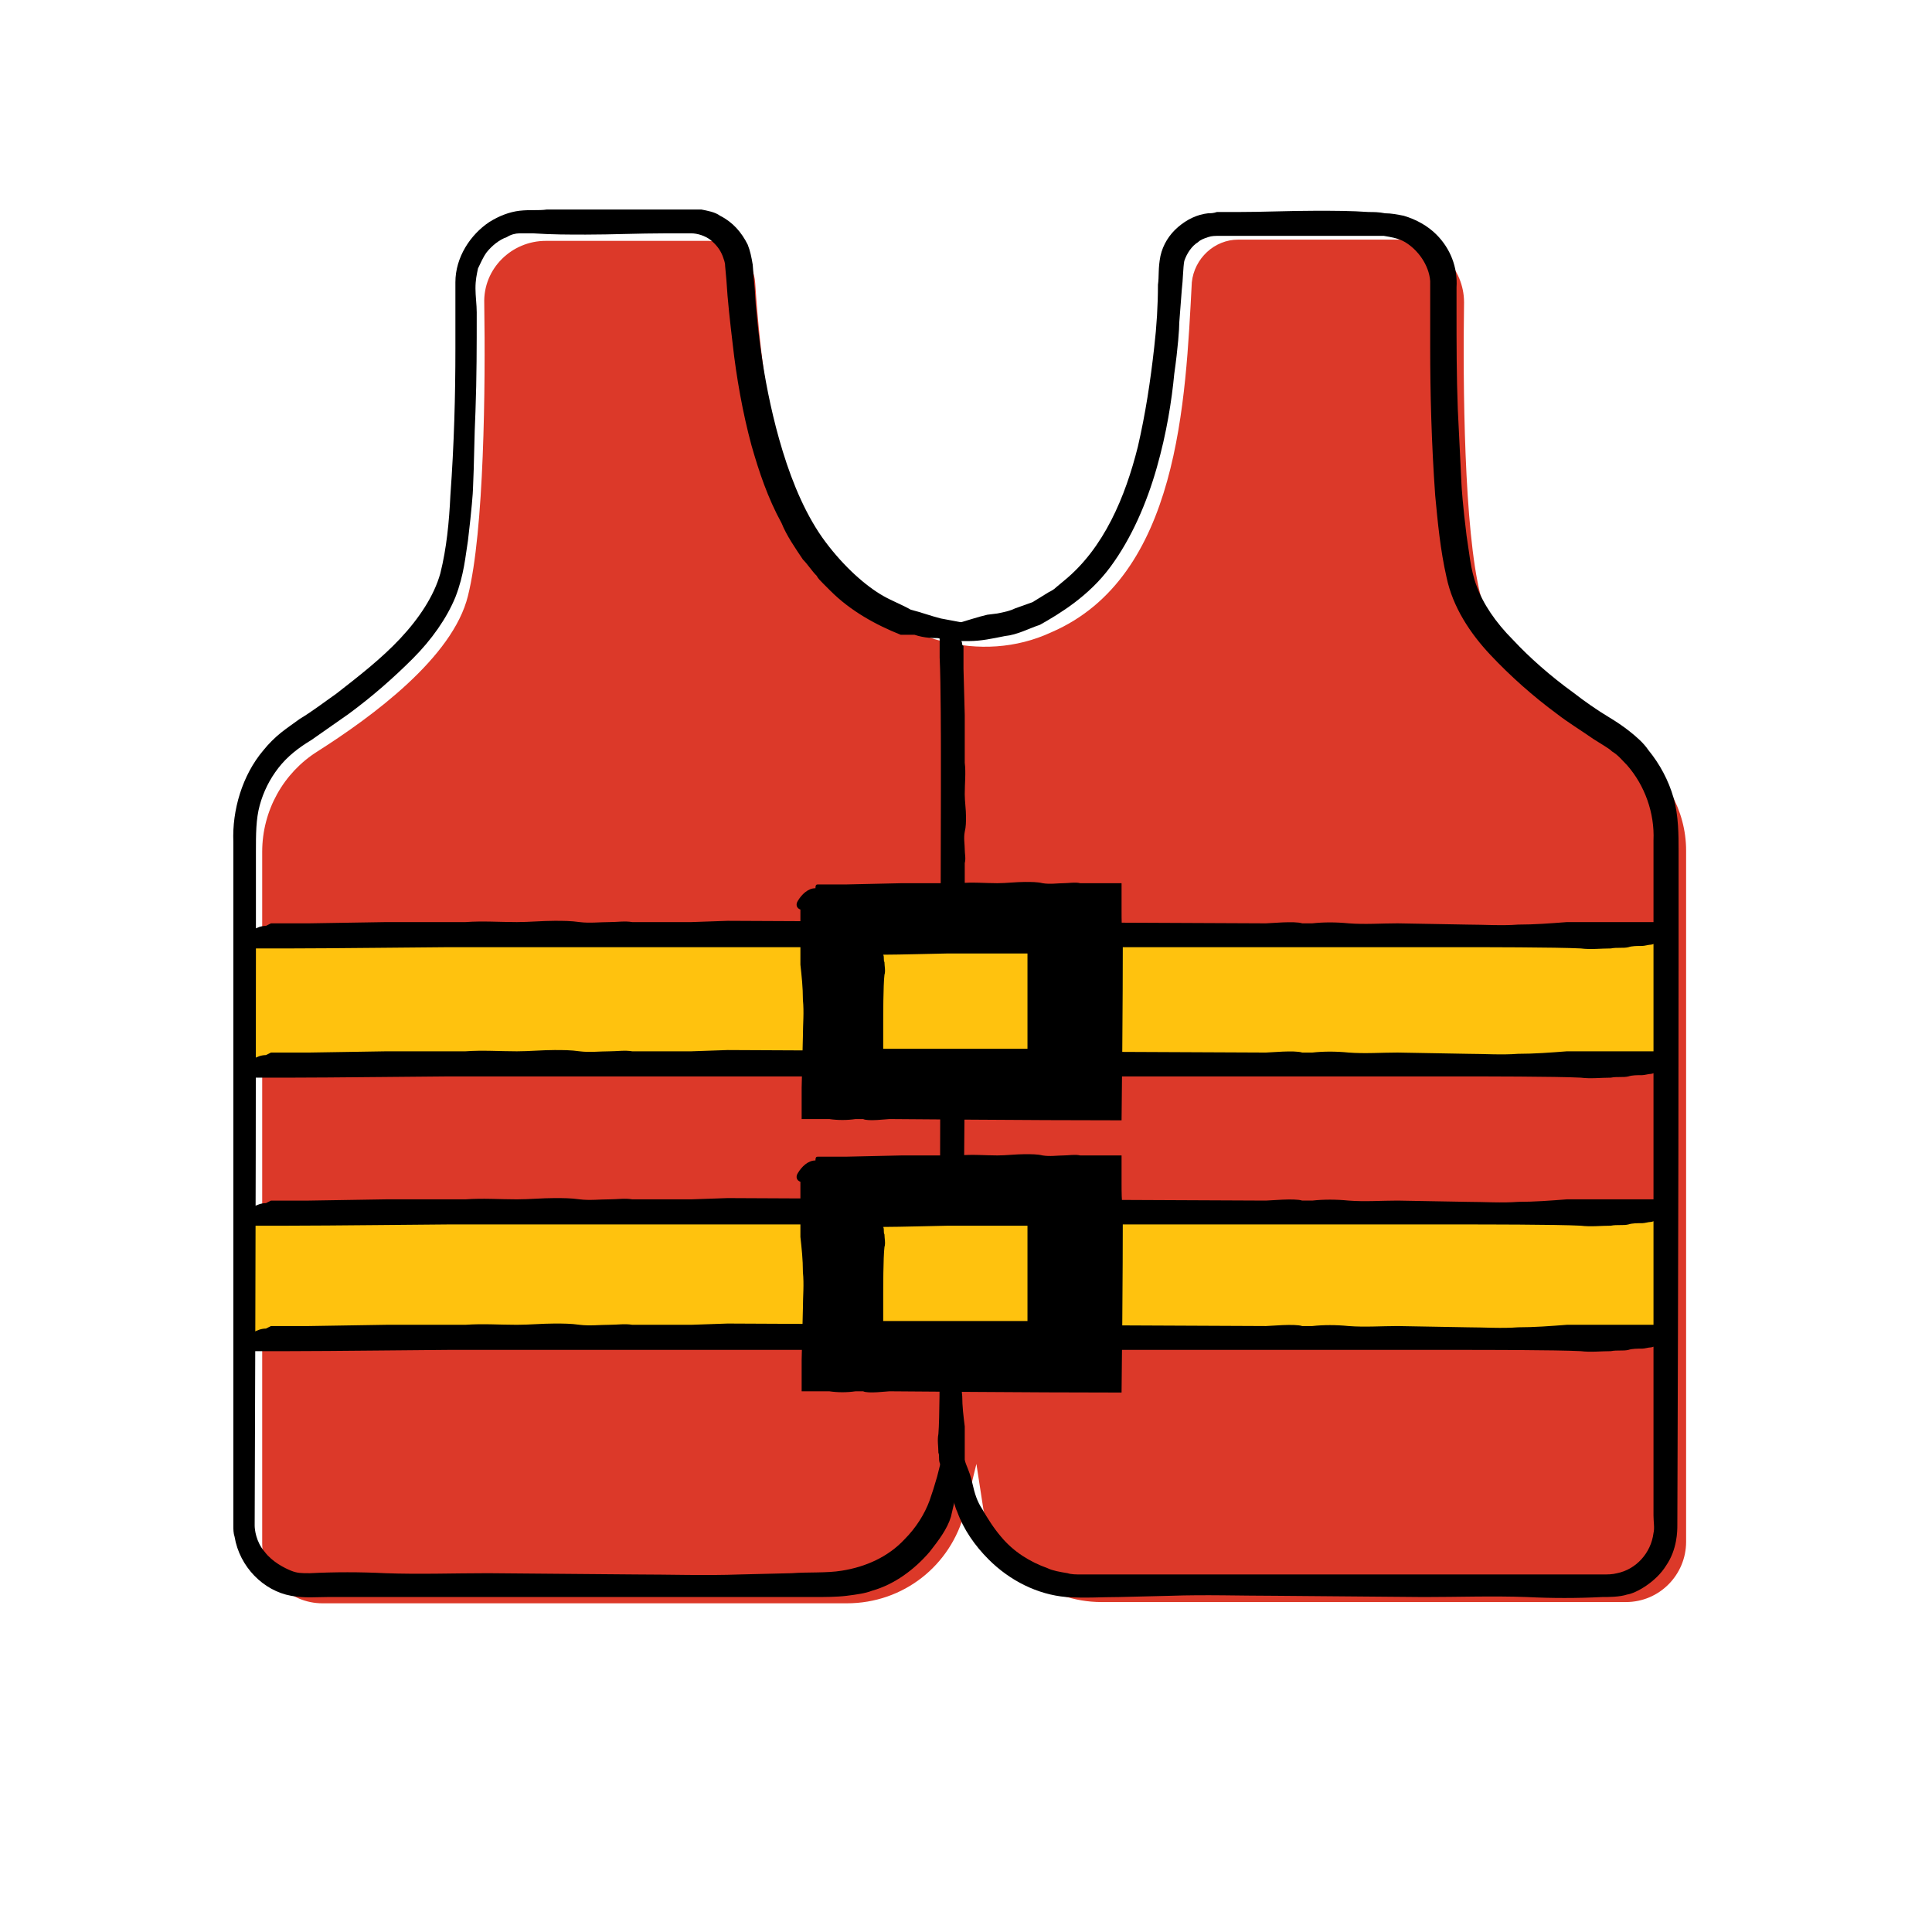 <?xml version="1.0" encoding="utf-8"?>
<!-- Generator: Adobe Illustrator 25.2.0, SVG Export Plug-In . SVG Version: 6.00 Build 0)  -->
<svg version="1.1" xmlns="http://www.w3.org/2000/svg" xmlns:xlink="http://www.w3.org/1999/xlink" x="0px" y="0px"
	 viewBox="0 0 154 154" style="enable-background:new 0 0 154 154;" xml:space="preserve">
<style type="text/css">
	.st0{display:none;}
	.st1{display:inline;}
	.st2{fill:#EDEAE7;}
	.st3{fill:#DC3929;}
	.st4{fill:#FFC20E;}
	.st5{fill:none;stroke:#000000;stroke-width:0.283;stroke-miterlimit:10;}
</style>
<g id="background_circle" class="st0">
	<g class="st1">
		<circle class="st2" cx="77" cy="77" r="109"/>
	</g>
</g>
<g id="waterpark_safety">
	<g>
		<g>
			<g>
				<path class="st3" d="M77.8,116.5l0.6,3.9c1.1,4.3,5,7.3,9.4,7.3h41.8c2.7,0,4.8-2.2,4.8-4.8V67.8c0-3.2-1.7-6.2-4.4-8
					c-4.4-2.8-10.8-7.6-12-12.4c-1.3-5.2-1.4-16.7-1.3-23.3c0-2.7-2.2-5-4.9-5H98.7c-1.9,0-3.5,1.5-3.7,3.4
					c-0.5,9.4-1,23.5-11.2,27.9C78.2,53,71.5,51,67.4,46.4c-3.6-4-5.2-9.5-6.2-14.7c-0.5-3-0.8-6.1-1-9.1c-0.1-1.9-1.7-3.4-3.7-3.4
					H43.5c-2.7,0-5,2.2-4.9,5c0.1,6.6,0,18.1-1.3,23.3c-1.2,4.9-7.6,9.6-12,12.4c-2.7,1.7-4.4,4.7-4.4,8v55.1c0,2.7,2.2,4.8,4.8,4.8
					h41.8c4.5,0,8.3-3,9.4-7.3l1-4.1L77.8,116.5z"/>
			</g>
		</g>
		<rect x="19.6" y="74.3" class="st4" width="112.9" height="10"/>
		<rect x="19.6" y="97.1" class="st4" width="112.9" height="10"/>
		<path d="M71.8,50.6c-2-0.8-4-1.9-5.6-3.5l-0.6-0.6c-0.2-0.2-0.4-0.4-0.5-0.6c-0.4-0.4-0.7-0.9-1.1-1.3c-0.6-0.9-1.3-1.9-1.7-2.9
			c-1.1-2-1.8-4.1-2.4-6.2c-0.7-2.6-1.2-5.4-1.5-8.1c-0.2-1.7-0.4-3.4-0.5-5.1l-0.1-1.1c0-0.3-0.1-0.5-0.2-0.8
			c-0.2-0.5-0.5-0.9-1-1.3c-0.4-0.3-1-0.5-1.5-0.5l-2.1,0c-2.1,0-4.2,0.1-6.3,0.1c-1.4,0-2.7,0-4.2-0.1c-0.4,0-0.8,0-1.1,0
			c-0.3,0-0.7,0.1-1,0.3c-0.6,0.2-1.2,0.7-1.6,1.2c-0.3,0.4-0.5,0.9-0.7,1.3c-0.1,0.5-0.2,0.9-0.2,1.6c0,0.6,0.1,1.3,0.1,1.9
			c0,2.6,0,5.2-0.1,7.9c-0.1,2-0.1,4.1-0.2,6.2c0,0.2-0.1,1.6-0.4,4.1c-0.2,1.2-0.3,2.7-1,4.5c-0.7,1.7-1.9,3.4-3.4,4.9
			c-1.5,1.5-3.2,3-5.1,4.4c-1,0.7-2,1.4-3,2.1c-1,0.6-1.9,1.3-2.6,2.2c-0.7,0.9-1.2,1.9-1.5,3c-0.3,1.1-0.3,2.3-0.3,3.7
			c0,2.7,0,5.4,0,8.1c0,21.8-0.1,43.8-0.1,45.6c0,0.3,0.1,1.3,0.8,2.1c0.6,0.8,1.6,1.3,2.1,1.5c0.5,0.2,0.8,0.2,1.5,0.2
			c2-0.1,4-0.1,6,0c2.7,0.1,5.5,0,8.2,0l11.7,0.1c2.8,0,5.6,0.1,8.4,0l4.1-0.1c1.3-0.1,2.8,0,4-0.2c1.9-0.3,3.7-1.1,5-2.5
			c0.9-0.9,1.6-2,2-3.1c0.1-0.3,0.2-0.6,0.3-0.9l0.3-1l0.5-2c0.3-1.2,2-1.4,1.5,1.2c-0.1,0.5-0.1,1-0.3,1.5
			c-0.2,0.8-0.4,1.6-0.6,2.5c-0.3,1-1,1.9-1.7,2.8c-1.2,1.4-2.8,2.6-4.6,3.1c-0.5,0.2-1.2,0.3-2,0.4c-0.8,0.1-1.8,0.1-2.6,0.1
			c-1.8,0-3.9,0-5.9,0c-4.1,0-7.9,0-9.2,0c-0.6,0-3.5,0-8.1,0c-2.3,0-5,0-8.1,0c-1.5,0-3.2,0-4.9,0c-0.9,0-1.7,0-2.6,0
			c-0.9,0-1.8,0.1-2.9-0.1c-2.2-0.4-4.1-2.3-4.5-4.7c-0.1-0.3-0.1-0.6-0.1-0.9l0-0.8c0-0.5,0-1,0-1.5c0-1,0-2.1,0-3.1
			c0-4.2,0-8.7,0-13.2c0-9.2,0-18.9,0-28.6c0-2.4,0-4.8,0-7.3c-0.1-2.5,0.7-5.3,2.4-7.3c0.4-0.5,0.9-1,1.4-1.4
			c0.5-0.4,1.1-0.8,1.5-1.1c1-0.6,1.9-1.3,2.9-2c1.8-1.4,3.6-2.8,5.1-4.4c1.5-1.6,2.7-3.4,3.2-5.2c0.5-2,0.7-4.1,0.8-6.2
			c0.3-4.1,0.4-8,0.4-11.7c0-1.8,0-3.6,0-5.3c0-2,1.2-3.8,2.7-4.8c0.8-0.5,1.6-0.8,2.4-0.9c0.9-0.1,1.5,0,2.2-0.1c1.3,0,2.5,0,3.6,0
			c4.4,0,7,0,7.3,0c0.4,0,0.8,0,1.4,0c0.5,0.1,1.1,0.2,1.5,0.5c1,0.5,1.7,1.3,2.2,2.3c0.2,0.5,0.3,1,0.4,1.6l0.1,1.3
			c0.1,0.8,0.1,1.7,0.2,2.5c0.1,1,0.5,5.9,2.1,11.1c0.8,2.6,1.9,5.2,3.4,7.2c1.5,2,3.2,3.5,4.6,4.3c0.7,0.4,1.5,0.7,2.2,1.1
			c0.8,0.2,1.6,0.5,2.4,0.7c0.5,0.1,1.1,0.2,1.6,0.3c0.8,0.2,1,0.6,0.4,0.8c-1,0.4-2.6,0.7-4.1,0.2L71.8,50.6L71.8,50.6z"/>
		<path d="M79.5,48.9c0.5-0.1,1-0.2,1.4-0.4l1.4-0.5l1.3-0.8c0.2-0.1,0.4-0.2,0.6-0.4l0.6-0.5c3.2-2.6,4.9-6.7,5.9-10.7
			c0.6-2.6,1-5.2,1.3-7.9c0.2-1.7,0.3-3.4,0.3-5c0.1-0.7,0-1.3,0.2-2.3c0.2-0.9,0.7-1.7,1.4-2.3c0.7-0.6,1.5-1,2.4-1.1
			c0.2,0,0.4,0,0.7-0.1l0.5,0l1.1,0c2.1,0,4.2-0.1,6.3-0.1c1.4,0,2.8,0,4.2,0.1c0.4,0,0.8,0,1.3,0.1c0.5,0,1,0.1,1.5,0.2
			c1,0.3,1.9,0.8,2.6,1.5c1.1,1.1,1.7,2.6,1.6,4.2c0,0.6,0,1.3,0,1.9c0,2.6,0,5.2,0.1,7.8c0.1,2,0.2,4.1,0.3,6.1
			c0,0.1,0.1,1.6,0.4,4c0.2,1.2,0.3,2.7,0.8,4c0.5,1.4,1.5,2.9,2.9,4.3c1.3,1.4,3,2.9,4.8,4.2c0.9,0.7,1.9,1.4,2.9,2
			c0.5,0.3,1.1,0.7,1.6,1.1c0.5,0.4,1.1,0.9,1.5,1.5c0.9,1.1,1.6,2.4,2,3.8c0.4,1.4,0.4,3,0.4,4.2c0,2.7,0,5.4,0,8.1
			c0,21.8-0.1,43.9-0.1,45.7c0,0.4,0,1.9-0.9,3.2c-0.8,1.3-2.4,2.2-3.1,2.3c-0.6,0.2-1.5,0.2-2,0.2c-2,0.1-4,0.1-6,0
			c-2.7-0.1-5.5,0-8.2,0l-11.8-0.1c-2.8,0-5.6-0.1-8.4,0l-4.1,0.1c-1.4,0-2.7,0.1-4.2,0c-2.3-0.2-4.5-1.3-6.2-3
			c-1.1-1.1-2-2.4-2.5-3.8c-0.2-0.4-0.2-0.7-0.4-1.1l-0.3-1l-0.5-2c-0.3-1.2,1.1-2.2,1.9,0.3c0.2,0.5,0.4,1,0.5,1.5
			c0.2,0.9,0.4,1.5,0.8,2.1c0.4,0.7,0.9,1.5,1.5,2.2c1,1.2,2.3,2,3.7,2.5c0.4,0.2,1,0.3,1.6,0.4c0.3,0.1,0.7,0.1,1.1,0.1
			c0.4,0,0.9,0,1.3,0c1.8,0,3.9,0,5.9,0c4.1,0,7.9,0,9.2,0c0.6,0,3.5,0,8.1,0c2.3,0,5,0,8.1,0c1.5,0,3.2,0,4.9,0c0.9,0,1.7,0,2.6,0
			c0.4,0,0.9,0,1.4,0c0.5,0,0.8,0,1.2-0.1c1.5-0.3,2.7-1.6,2.9-3.2c0.1-0.4,0-0.9,0-1.4c0-0.5,0-1,0-1.5c0-1,0-2.1,0-3.1
			c0-4.2,0-8.7,0-13.3c0-9.2,0-18.9,0-28.6c0-2.4,0-4.9,0-7.3c0.1-2.2-0.7-4.4-2.1-6c-0.4-0.4-0.7-0.8-1.2-1.1
			c-0.2-0.2-0.4-0.3-0.7-0.5l-0.8-0.5c-1-0.7-2-1.3-2.9-2c-1.9-1.4-3.7-3-5.3-4.7c-1.6-1.7-3-3.8-3.5-6.2c-0.5-2.2-0.7-4.4-0.9-6.5
			c-0.3-4.2-0.4-8.2-0.4-11.9c0-1.8,0-3.5,0-5.2c-0.1-1.3-1-2.5-2-3.1c-0.5-0.3-1.1-0.4-1.7-0.5c-0.6,0-1.4,0-2,0
			c-1.3,0-2.5,0-3.6,0c-4.4,0-7,0-7.4,0c-0.5,0-0.7,0-1,0.1c-0.3,0.1-0.6,0.2-0.8,0.4c-0.5,0.3-0.9,0.9-1.1,1.5
			c-0.1,0.5-0.1,1.5-0.2,2.3l-0.2,2.6c0,0.5-0.1,2-0.4,4.1c-0.2,2.1-0.6,4.7-1.4,7.5c-0.8,2.8-2,5.6-3.7,7.9c-1.7,2.3-4,3.7-5.6,4.6
			c-0.9,0.3-1.8,0.8-2.8,0.9c-1,0.2-1.9,0.4-2.9,0.4c-0.6,0-1.2,0-1.8-0.1c-0.9-0.1-1.1-0.4-0.5-0.7c0.5-0.3,1.1-0.5,1.7-0.7
			c0.3-0.1,0.7-0.2,1-0.3c0.3-0.1,0.7-0.2,1.1-0.3L79.5,48.9L79.5,48.9z"/>
		<path d="M76.8,51.5l0,1.8l0.1,3.7l0,2.3c0,0.5,0,1,0,1.5c0.1,0.8,0,1.6,0,2.5c0,0.6,0.1,1.2,0.1,1.8c0,0.4,0,0.8-0.1,1.2
			c-0.1,0.5,0,1,0,1.4c0,0.4,0.1,0.7,0,1.1c0,0.2,0,0.4,0,0.5l0,2.3c0,0.6,0,1.2,0.1,1.8c0,0.4-0.2,24.7-0.2,25.7
			c0,0.2,0.2,1.4,0,1.8c0,0.2,0,0.3,0,0.5c0.1,0.6,0.1,1.1,0,1.7c-0.1,0.8,0,1.6,0,2.4c0,1.1-0.1,2.3-0.1,3.4c0,0.8-0.1,1.6,0,2.4
			c0,0.8,0.1,1.6,0.2,2.4c0,0.6,0,1.2,0,1.8l0,2.4c0,0.4-1.6,0.5-1.8-0.2c0-0.1-0.1-0.3-0.1-0.4c0-0.2,0-0.5-0.1-0.7
			c-0.1-0.3,0-0.6-0.1-0.8c0-0.5-0.1-1,0-1.5c0.1-1.2,0.1-4.9,0.1-5.6c0-1.4,0.1-44.9,0.1-45.7l0-2.9c0-0.6,0-5.7-0.1-7.7
			c0-0.5,0-1,0-1.6c0-0.2,0.1-0.3,0.1-0.5c0.1-0.3,0.4-0.3,0.7-0.1c0.5,0.3,1,0.7,1,1.2C76.7,51.4,76.7,51.4,76.8,51.5L76.8,51.5z"
			/>
		<path d="M65.2,70.5l2.2,0l4.5-0.1l2.8,0c0.6,0,1.2,0,1.8,0c1-0.1,2,0,3,0c0.7,0,1.5-0.1,2.2-0.1c0.5,0,1,0,1.4,0.1
			c0.6,0.1,1.2,0,1.7,0c0.4,0,0.9-0.1,1.3,0c0.2,0,0.4,0,0.7,0l2.6,0l0,2.2c0,0.7,0,1.4,0.1,2.1c0,0.2,0,6.4-0.1,14.6
			c-7.6,0-17.7-0.1-18.5-0.1c-0.2,0-1.7,0.2-2.1,0c-0.2,0-0.4,0-0.6,0c-0.7,0.1-1.4,0.1-2.1,0c-0.1,0-0.7,0-1,0l-1.2,0l0-2.5
			l0.1-4.1c0-1,0.1-1.9,0-2.9c0-1-0.1-1.9-0.2-2.8c0-0.7,0-1.5,0-2.2l0-2.9c0-0.4,1.6-0.7,1.8,0.3c0,0.2,0.1,0.4,0.1,0.5
			c0,0.3,0,0.5,0.1,0.8c0.1,0.3,0,0.7,0.1,1c0,0.6,0.1,1.2,0,1.8c-0.1,1.4-0.1,5.9-0.1,6.8c0,0.1,0,0.7,0,4.4c0.9,0,11.8,0,21.6,0
			c0-6.3,0-12.3,0-14.9c-6.7,0-8.2,0-8.3,0l-3.5,0c-0.7,0-6.9,0.1-9.3,0.1c-0.6,0-1.3,0-1.9,0c-0.2,0-0.4-0.1-0.6-0.1
			c-0.3-0.1-0.4-0.4-0.2-0.7c0.3-0.5,0.8-1,1.4-1C65,70.5,65.1,70.5,65.2,70.5L65.2,70.5z"/>
		<g>
			<polyline points="63.5,71.3 88.3,71.3 88.3,88.2 64.8,88.2 64.8,71.3 			"/>
		</g>
		<g>
			<polyline class="st4" points="68.8,74.9 83,74.9 83,84.5 69.6,84.5 69.6,74.9 			"/>
		</g>
		<path d="M69.8,74.1l1.2,0l2.6-0.1l1.6,0c0.3,0,0.7,0,1,0c0.6-0.1,1.1,0,1.7,0c0.4,0,0.8-0.1,1.2-0.1c0.3,0,0.5,0,0.8,0.1
			c0.3,0.1,0.7,0,1,0c0.3,0,0.5-0.1,0.8,0c0.1,0,0.1,0,0.2,0c0.1,0,0.2,0,0.4,0l1.7,0l0,1.3l0,0.6l0,0.4l0,0.6c0,0.1,0,3.8-0.1,8.8
			c-4.5,0-10.5-0.1-11-0.1c-0.1,0-0.9,0.2-1.2,0c-0.1,0-0.2,0-0.3,0c-0.4,0.1-0.6,0.1-1.5,0c-0.5,0-0.9,0-1.4,0c0-0.5,0-1.1,0-1.6
			l0-0.8l0-0.6l0.1-1.2c0-0.6,0.1-1.1,0-1.7c0-0.5-0.1-1.1-0.2-1.6c0-0.4,0-0.8,0-1.2l0-1.7c0-0.3,1.6-0.4,1.8,0.1
			c0,0.1,0.1,0.2,0.1,0.3c0,0.2,0,0.3,0.1,0.5c0.1,0.2,0,0.4,0.1,0.6c0,0.3,0.1,0.7,0,1c-0.1,0.8-0.1,3.4-0.1,3.8c0,0.1,0,0.3,0,2.1
			c0.5,0,6.2,0,11.5,0c0-3.2,0-6.3,0-7.6c-3.5,0-4.2,0-4.3,0l-2,0c-0.4,0-3.9,0.1-5.3,0.1c-0.4,0-0.7,0-1.1,0
			c-0.1,0-0.2-0.1-0.3-0.1c-0.2-0.1-0.2-0.4-0.1-0.7c0.2-0.5,0.5-1,0.8-1C69.7,74.1,69.7,74.1,69.8,74.1L69.8,74.1z"/>
		<path d="M65.2,92.2l2.2,0l4.5-0.1l2.8,0c0.6,0,1.2,0,1.8,0c1-0.1,2,0,3,0c0.7,0,1.5-0.1,2.2-0.1c0.5,0,1,0,1.4,0.1
			c0.6,0.1,1.2,0,1.7,0c0.4,0,0.9-0.1,1.3,0c0.2,0,0.4,0,0.7,0l2.6,0l0,2.2c0,0.7,0,1.4,0.1,2.1c0,0.2,0,6.4-0.1,14.6
			c-7.6,0-17.7-0.1-18.5-0.1c-0.2,0-1.7,0.2-2.1,0c-0.2,0-0.4,0-0.6,0c-0.7,0.1-1.4,0.1-2.1,0c-0.1,0-0.7,0-1,0l-1.2,0l0-2.5
			l0.1-4.1c0-1,0.1-1.9,0-2.9c0-1-0.1-1.9-0.2-2.8c0-0.7,0-1.5,0-2.2l0-2.9c0-0.4,1.6-0.7,1.8,0.3c0,0.2,0.1,0.4,0.1,0.5
			c0,0.3,0,0.5,0.1,0.8c0.1,0.3,0,0.7,0.1,1c0,0.6,0.1,1.2,0,1.8c-0.1,1.4-0.1,5.9-0.1,6.8c0,0.1,0,0.7,0,4.4c0.9,0,11.8,0,21.6,0
			c0-6.3,0-12.3,0-14.9c-6.7,0-8.2,0-8.3,0l-3.5,0c-0.7,0-6.9,0.1-9.3,0.1c-0.6,0-1.3,0-1.9,0c-0.2,0-0.4-0.1-0.6-0.1
			c-0.3-0.1-0.4-0.4-0.2-0.7c0.3-0.5,0.8-1,1.4-1C65,92.2,65.1,92.2,65.2,92.2L65.2,92.2z"/>
		<g>
			<polyline points="63.5,93 88.3,93 88.3,109.9 64.8,109.9 64.8,93 			"/>
		</g>
		<g>
			<polyline class="st4" points="68.8,96.6 83,96.6 83,106.2 69.6,106.2 69.6,96.6 			"/>
		</g>
		<path d="M69.8,95.8l1.2,0l2.6-0.1l1.6,0c0.3,0,0.7,0,1,0c0.6-0.1,1.1,0,1.7,0c0.4,0,0.8-0.1,1.2-0.1c0.3,0,0.5,0,0.8,0.1
			c0.3,0.1,0.7,0,1,0c0.3,0,0.5-0.1,0.8,0c0.1,0,0.1,0,0.2,0c0.1,0,0.2,0,0.4,0l1.7,0l0,1.3l0,0.6l0,0.4l0,0.6c0,0.1,0,3.8-0.1,8.8
			c-4.5,0-10.5-0.1-11-0.1c-0.1,0-0.9,0.2-1.2,0c-0.1,0-0.2,0-0.3,0c-0.4,0.1-0.6,0.1-1.5,0c-0.5,0-0.9,0-1.4,0c0-0.5,0-1.1,0-1.6
			l0-0.8l0-0.6l0.1-1.2c0-0.6,0.1-1.1,0-1.7c0-0.5-0.1-1.1-0.2-1.6c0-0.4,0-0.8,0-1.2l0-1.7c0-0.3,1.6-0.4,1.8,0.1
			c0,0.1,0.1,0.2,0.1,0.3c0,0.2,0,0.3,0.1,0.5c0.1,0.2,0,0.4,0.1,0.6c0,0.3,0.1,0.7,0,1c-0.1,0.8-0.1,3.4-0.1,3.8c0,0.1,0,0.3,0,2.1
			c0.5,0,6.2,0,11.5,0c0-3.2,0-6.3,0-7.6c-3.5,0-4.2,0-4.3,0l-2,0c-0.4,0-3.9,0.1-5.3,0.1c-0.4,0-0.7,0-1.1,0
			c-0.1,0-0.2-0.1-0.3-0.1c-0.2-0.1-0.2-0.4-0.1-0.7c0.2-0.5,0.5-1,0.8-1C69.7,95.8,69.7,95.9,69.8,95.8L69.8,95.8z"/>
		<path d="M21.6,73.6l3,0l6.2-0.1l3.9,0c0.8,0,1.6,0,2.4,0c1.4-0.1,2.7,0,4.1,0c1,0,2-0.1,3-0.1c0.7,0,1.3,0,2,0.1
			c0.8,0.1,1.6,0,2.4,0c0.6,0,1.2-0.1,1.8,0c0.3,0,0.6,0,0.9,0l3.8,0l2.9-0.1c0.6,0,41.2,0.2,42.9,0.2c0.3,0,2.3-0.2,2.9,0
			c0.3,0,0.6,0,0.8,0c0.9-0.1,1.9-0.1,2.9,0c1.3,0.1,2.6,0,3.9,0l5.6,0.1c1.3,0,2.7,0.1,4,0c1.3,0,2.6-0.1,3.9-0.2c1,0,2,0,3,0l4,0
			c0.6,0,0.9,1.6-0.3,1.8c-0.2,0-0.5,0.1-0.7,0.1c-0.4,0-0.8,0-1.1,0.1c-0.4,0.1-0.9,0-1.4,0.1c-0.8,0-1.6,0.1-2.4,0
			c-1.9-0.1-8.1-0.1-9.3-0.1c-2.4,0-74.9,0-76.1,0l-4.9,0c-1,0-9.5,0.1-12.8,0.1c-0.9,0-1.7,0-2.6,0c-0.3,0-0.6-0.1-0.8-0.1
			c-0.4-0.1-0.5-0.4-0.2-0.7c0.5-0.5,1.2-1,1.9-1L21.6,73.6L21.6,73.6z"/>
		<path d="M21.6,83.9l3,0l6.2-0.1l3.9,0c0.8,0,1.6,0,2.4,0c1.4-0.1,2.7,0,4.1,0c1,0,2-0.1,3-0.1c0.7,0,1.3,0,2,0.1
			c0.8,0.1,1.6,0,2.4,0c0.6,0,1.2-0.1,1.8,0c0.3,0,0.6,0,0.9,0l3.8,0l2.9-0.1c0.6,0,41.2,0.2,42.9,0.2c0.3,0,2.3-0.2,2.9,0
			c0.3,0,0.6,0,0.8,0c0.9-0.1,1.9-0.1,2.9,0c1.3,0.1,2.6,0,3.9,0l5.6,0.1c1.3,0,2.7,0.1,4,0c1.3,0,2.6-0.1,3.9-0.2c1,0,2,0,3,0l4,0
			c0.6,0,0.9,1.6-0.3,1.8c-0.2,0-0.5,0.1-0.7,0.1c-0.4,0-0.8,0-1.1,0.1c-0.4,0.1-0.9,0-1.4,0.1c-0.8,0-1.6,0.1-2.4,0
			c-1.9-0.1-8.1-0.1-9.3-0.1c-2.4,0-74.9,0-76.1,0l-4.9,0c-1,0-9.5,0.1-12.8,0.1c-0.9,0-1.7,0-2.6,0c-0.3,0-0.6-0.1-0.8-0.1
			c-0.4-0.1-0.5-0.4-0.2-0.7c0.5-0.5,1.2-1,1.9-1L21.6,83.9L21.6,83.9z"/>
		<path d="M21.6,95.7l3,0l6.2-0.1l3.9,0c0.8,0,1.6,0,2.4,0c1.4-0.1,2.7,0,4.1,0c1,0,2-0.1,3-0.1c0.7,0,1.3,0,2,0.1
			c0.8,0.1,1.6,0,2.4,0c0.6,0,1.2-0.1,1.8,0c0.3,0,0.6,0,0.9,0l3.8,0l2.9-0.1c0.6,0,41.2,0.2,42.9,0.2c0.3,0,2.3-0.2,2.9,0
			c0.3,0,0.6,0,0.8,0c0.9-0.1,1.9-0.1,2.9,0c1.3,0.1,2.6,0,3.9,0l5.6,0.1c1.3,0,2.7,0.1,4,0c1.3,0,2.6-0.1,3.9-0.2c1,0,2,0,3,0l4,0
			c0.6,0,0.9,1.6-0.3,1.8c-0.2,0-0.5,0.1-0.7,0.1c-0.4,0-0.8,0-1.1,0.1c-0.4,0.1-0.9,0-1.4,0.1c-0.8,0-1.6,0.1-2.4,0
			c-1.9-0.1-8.1-0.1-9.3-0.1c-2.4,0-74.9,0-76.1,0l-4.9,0c-1,0-9.5,0.1-12.8,0.1c-0.9,0-1.7,0-2.6,0c-0.3,0-0.6-0.1-0.8-0.1
			c-0.4-0.1-0.5-0.4-0.2-0.7c0.5-0.5,1.2-1,1.9-1L21.6,95.7L21.6,95.7z"/>
		<path d="M21.6,105.7l3,0l6.2-0.1l3.9,0c0.8,0,1.6,0,2.4,0c1.4-0.1,2.7,0,4.1,0c1,0,2-0.1,3-0.1c0.7,0,1.3,0,2,0.1
			c0.8,0.1,1.6,0,2.4,0c0.6,0,1.2-0.1,1.8,0c0.3,0,0.6,0,0.9,0l3.8,0l2.9-0.1c0.6,0,41.2,0.2,42.9,0.2c0.3,0,2.3-0.2,2.9,0
			c0.3,0,0.6,0,0.8,0c0.9-0.1,1.9-0.1,2.9,0c1.3,0.1,2.6,0,3.9,0l5.6,0.1c1.3,0,2.7,0.1,4,0c1.3,0,2.6-0.1,3.9-0.2c1,0,2,0,3,0l4,0
			c0.6,0,0.9,1.6-0.3,1.8c-0.2,0-0.5,0.1-0.7,0.1c-0.4,0-0.8,0-1.1,0.1c-0.4,0.1-0.9,0-1.4,0.1c-0.8,0-1.6,0.1-2.4,0
			c-1.9-0.1-8.1-0.1-9.3-0.1c-2.4,0-74.9,0-76.1,0l-4.9,0c-1,0-9.5,0.1-12.8,0.1c-0.9,0-1.7,0-2.6,0c-0.3,0-0.6-0.1-0.8-0.1
			c-0.4-0.1-0.5-0.4-0.2-0.7c0.5-0.5,1.2-1,1.9-1L21.6,105.7L21.6,105.7z"/>
	</g>
</g>
</svg>
